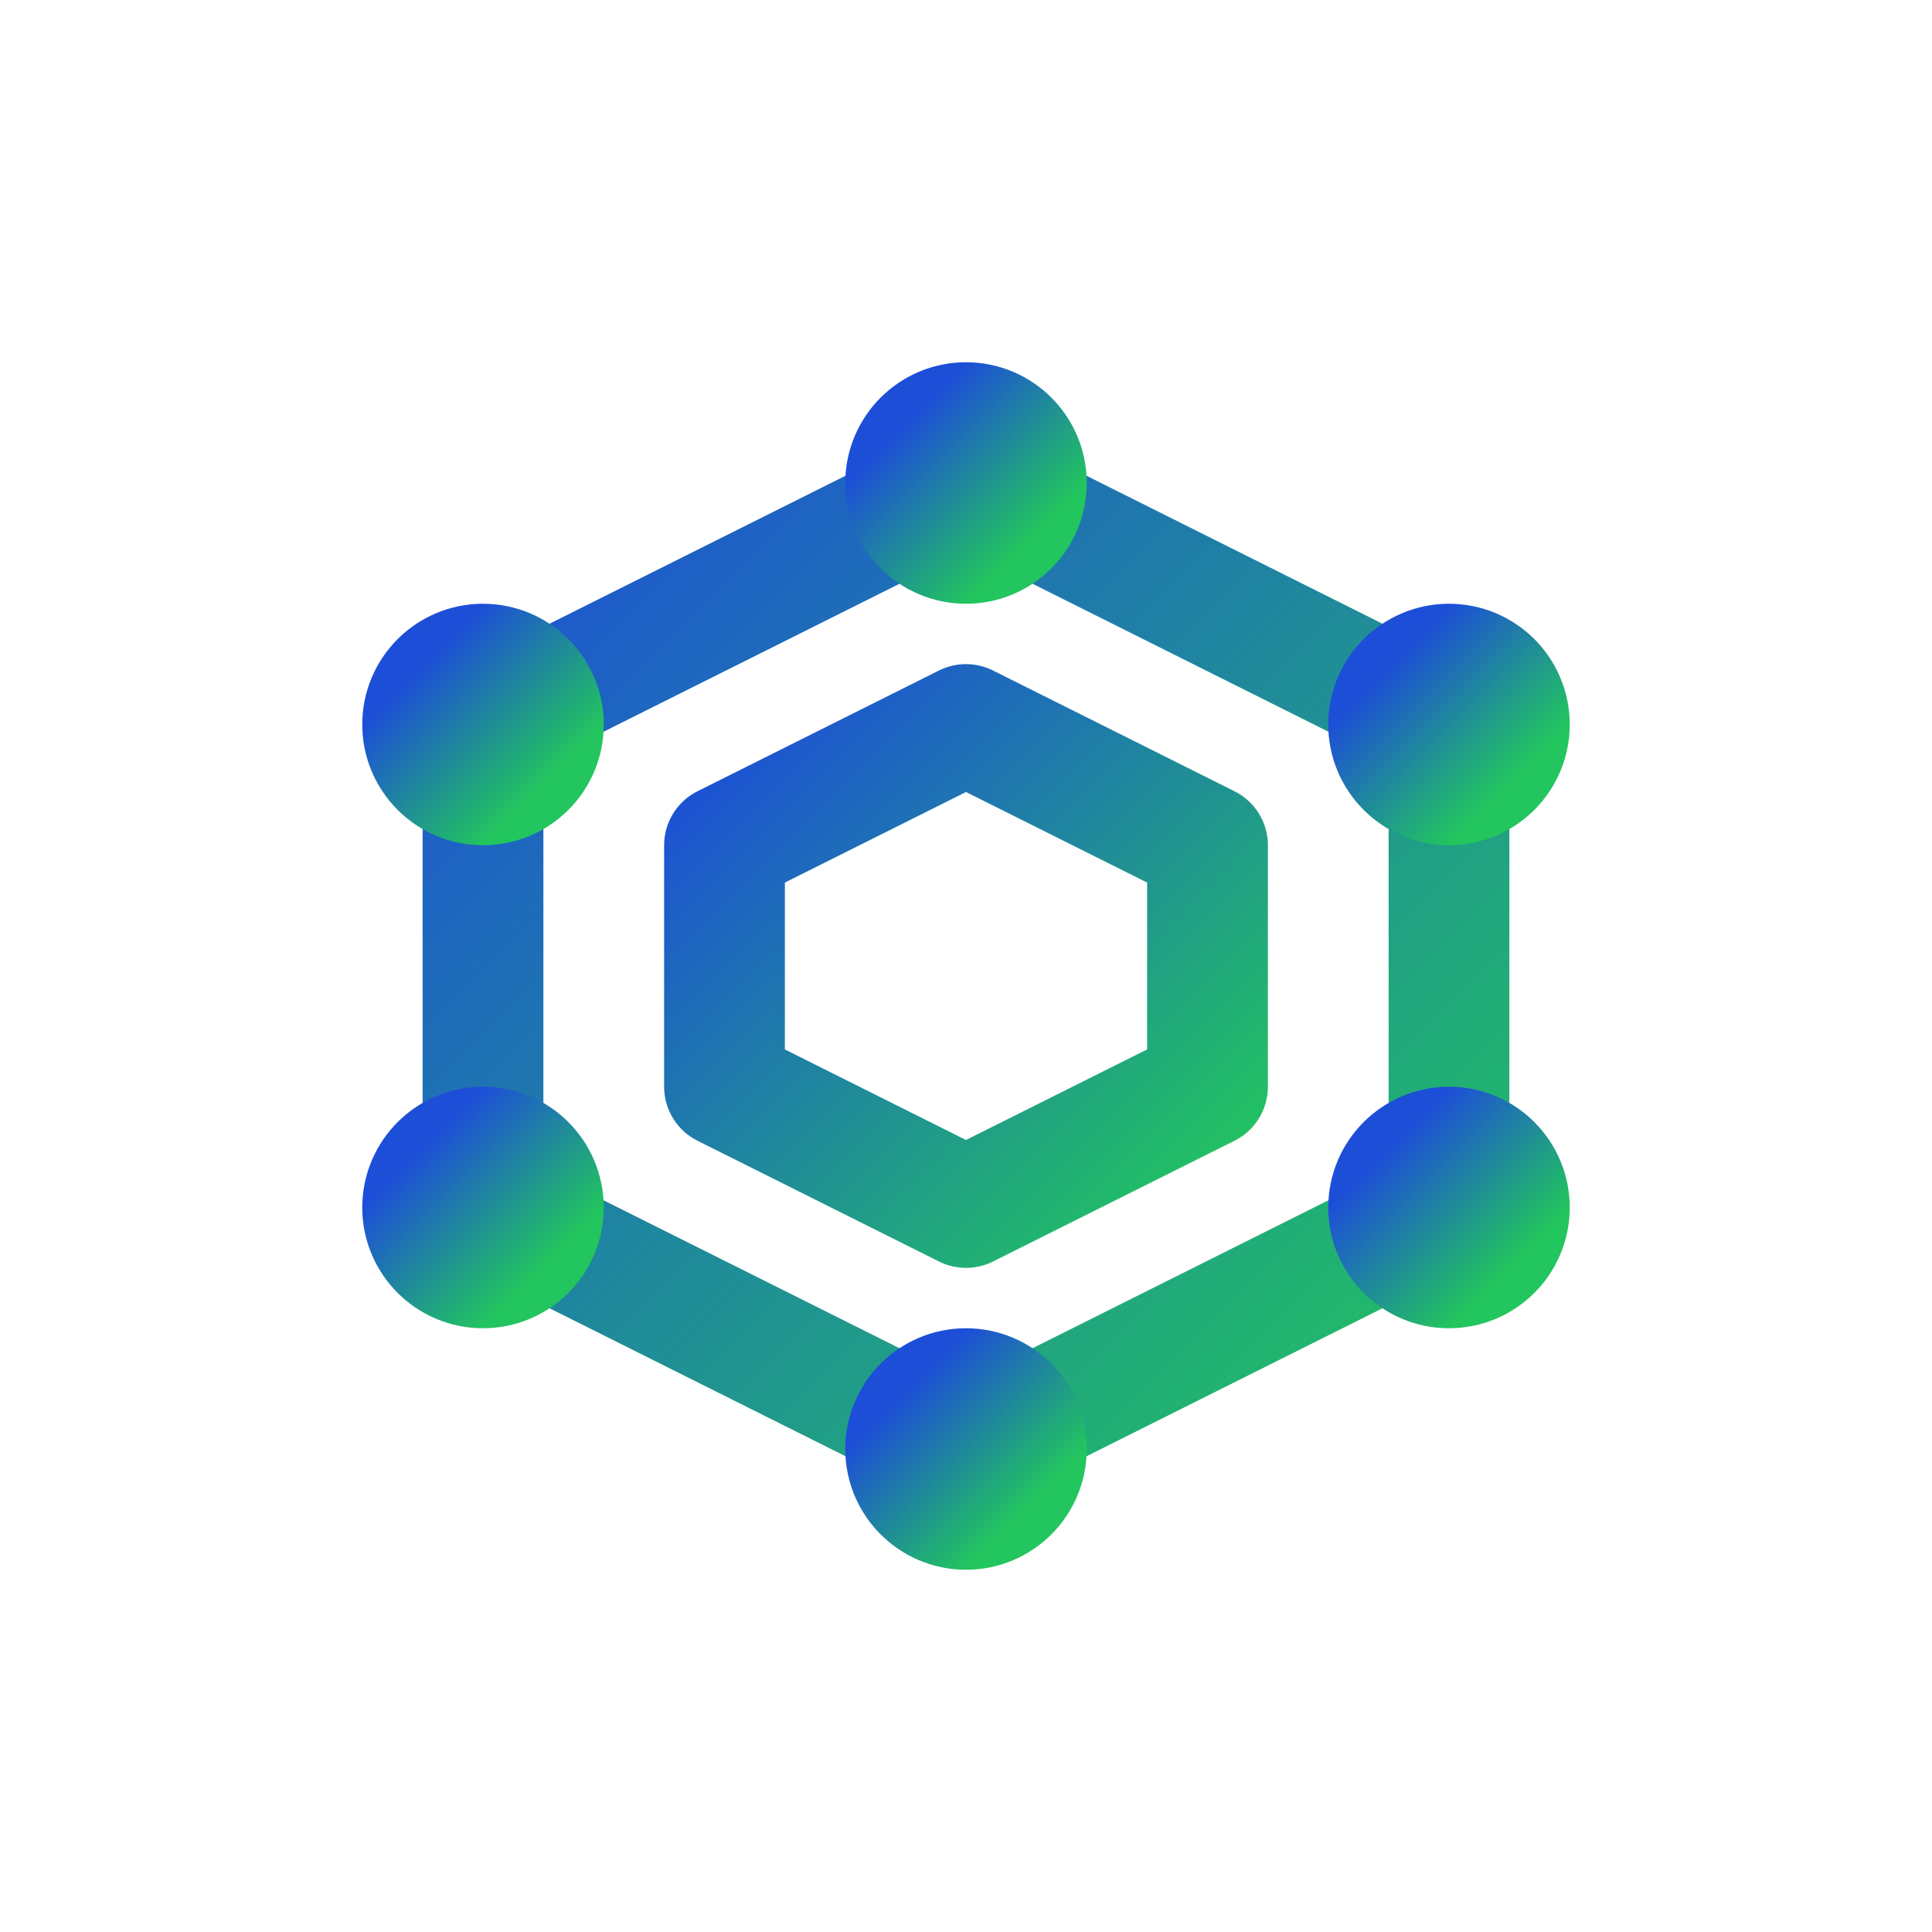 <svg xmlns="http://www.w3.org/2000/svg" viewBox="0 0 256 256">
  <defs>
    <linearGradient id="g1" x1="0" y1="0" x2="1" y2="1">
      <stop offset="0" stop-color="#1D4ED8"/><stop offset="1" stop-color="#22C55E"/>
    </linearGradient>
  </defs>
  <g fill="none" stroke="url(#g1)" stroke-width="16" stroke-linecap="round" stroke-linejoin="round">
    <path d="M64 96l64-32 64 32v64l-64 32-64-32z"/>
    <path d="M96 112l32-16 32 16v32l-32 16-32-16z"/>
    <circle cx="64" cy="96" r="8" fill="#1D4ED8"/>
    <circle cx="128" cy="64" r="8" fill="#22C55E"/>
    <circle cx="192" cy="96" r="8" fill="#1D4ED8"/>
    <circle cx="192" cy="160" r="8" fill="#22C55E"/>
    <circle cx="128" cy="192" r="8" fill="#1D4ED8"/>
    <circle cx="64" cy="160" r="8" fill="#22C55E"/>
  </g>
</svg>

